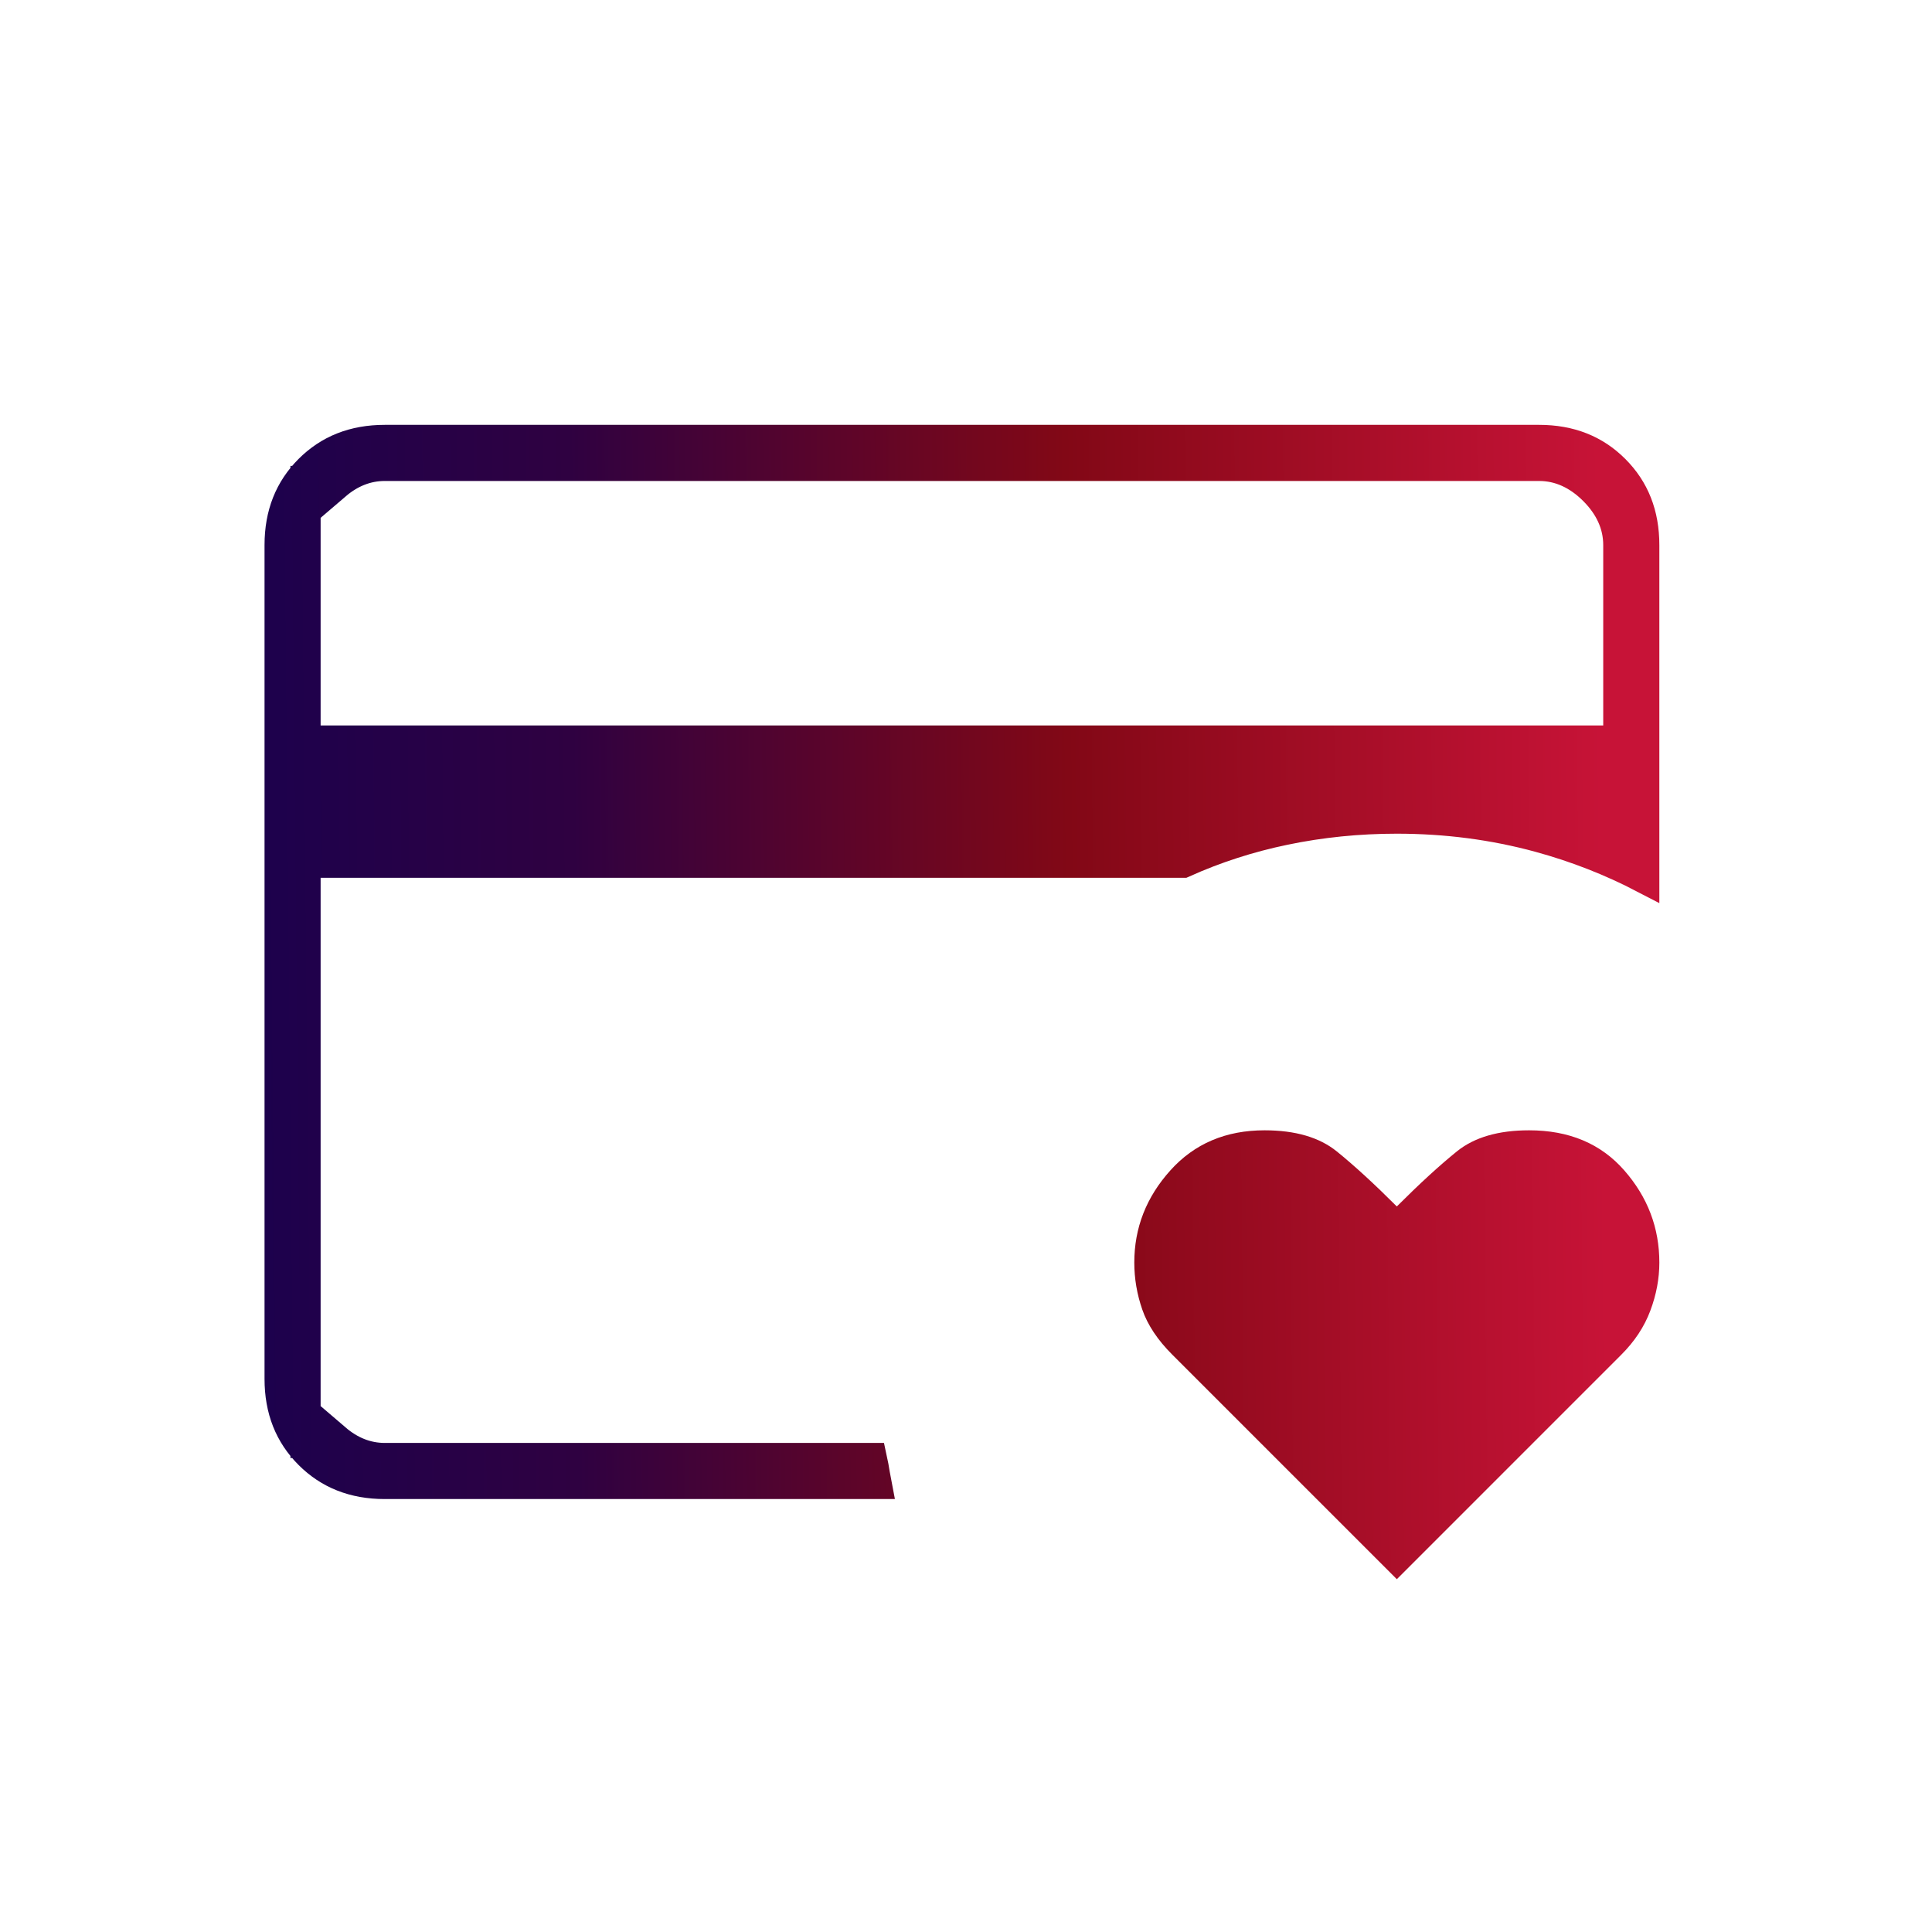 <svg width="64" height="64" viewBox="0 0 64 64" fill="none" xmlns="http://www.w3.org/2000/svg">
<g id="credit_card_heart">
<mask id="mask0_1_1069" style="mask-type:alpha" maskUnits="userSpaceOnUse" x="0" y="0" width="64" height="64">
<rect id="Bounding box" width="63.732" height="63.732" fill="#D9D9D9"/>
</mask>
<g mask="url(#mask0_1_1069)">
<path id="credit_card_heart_2" d="M46.272 51.606L39.19 44.524C38.742 44.077 38.459 43.641 38.313 43.22C38.154 42.763 38.075 42.298 38.075 41.824C38.075 40.802 38.424 39.902 39.142 39.105C39.835 38.334 40.736 37.943 41.89 37.943C42.836 37.943 43.508 38.159 43.966 38.529C44.523 38.979 45.173 39.574 45.918 40.319L46.272 40.672L46.625 40.319C47.37 39.574 48.02 38.979 48.577 38.529C49.035 38.159 49.707 37.943 50.653 37.943C51.857 37.943 52.764 38.338 53.43 39.1C54.127 39.896 54.468 40.797 54.468 41.824C54.468 42.291 54.381 42.763 54.201 43.242C54.03 43.7 53.751 44.127 53.353 44.524L46.272 51.606ZM53.109 24.532H53.609V24.032V18.058C53.609 17.37 53.318 16.762 52.799 16.243C52.281 15.725 51.672 15.433 50.985 15.433H12.746C12.141 15.433 11.597 15.659 11.121 16.067V15.933H10.621H10.121V18.058V24.032V24.532V27.617V28.578V29.011V29.078V45.675V47.799H10.621H11.121V47.665C11.597 48.073 12.141 48.299 12.746 48.299H28.88C28.922 48.492 28.956 48.672 28.981 48.838C28.998 48.943 29.017 49.05 29.038 49.158H12.746C11.716 49.158 10.895 48.826 10.245 48.176C9.594 47.525 9.263 46.705 9.263 45.675V18.058C9.263 17.027 9.594 16.207 10.245 15.556C10.895 14.906 11.716 14.574 12.746 14.574H50.985C52.015 14.574 52.836 14.906 53.486 15.556C54.137 16.207 54.468 17.027 54.468 18.058V29.093C53.366 28.519 52.205 28.065 50.984 27.732C49.478 27.322 47.907 27.117 46.272 27.117C44.999 27.117 43.759 27.242 42.552 27.493C41.38 27.736 40.26 28.098 39.193 28.578H11.121V27.617V24.532H53.109Z" fill="url(#paint0_linear_1_1069)" stroke="url(#paint1_linear_1_1069)"/>
</g>
</g>
<defs>
<linearGradient id="paint0_linear_1_1069" x1="3.95" y1="14.074" x2="52.942" y2="13.603" gradientUnits="userSpaceOnUse">
<stop stop-color="#150152"/>
<stop offset="0.304" stop-color="#2F0141"/>
<stop offset="0.639" stop-color="#820816"/>
<stop offset="1" stop-color="#C71337"/>
</linearGradient>
<linearGradient id="paint1_linear_1_1069" x1="3.95" y1="14.074" x2="52.942" y2="13.603" gradientUnits="userSpaceOnUse">
<stop stop-color="#150152"/>
<stop offset="0.304" stop-color="#2F0141"/>
<stop offset="0.639" stop-color="#820816"/>
<stop offset="1" stop-color="#C71337"/>
</linearGradient>
</defs>
</svg>
